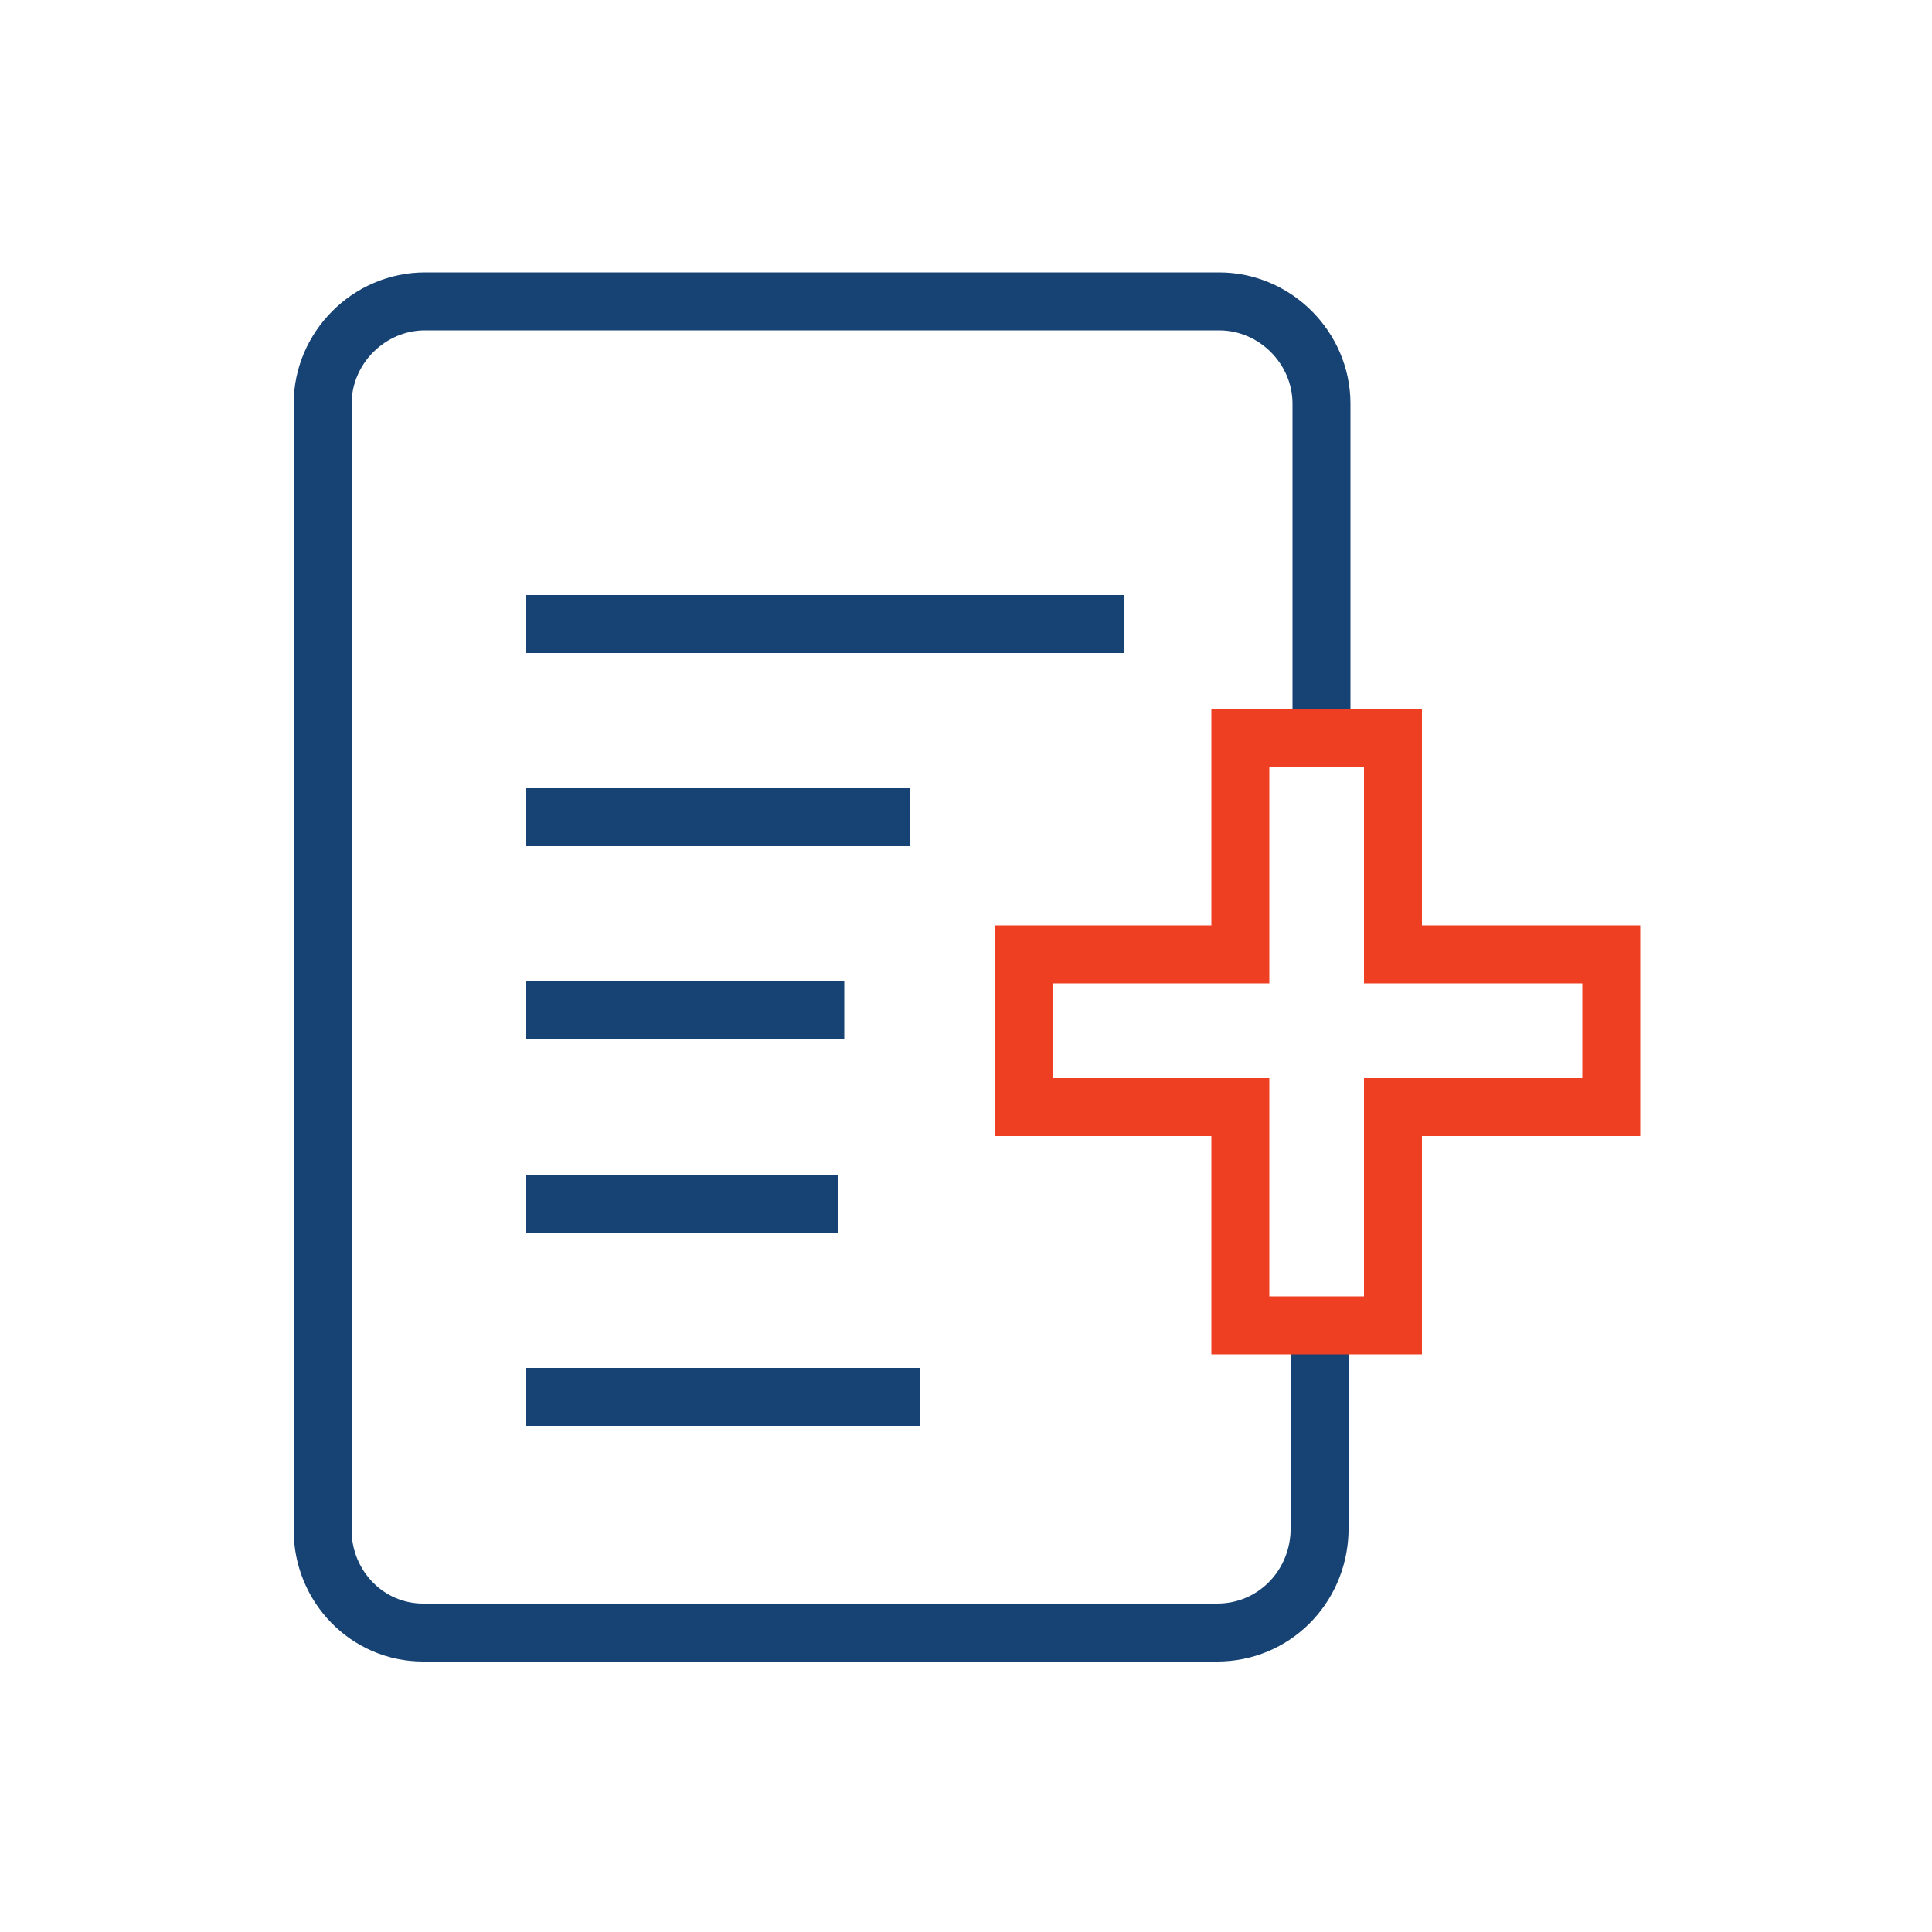 <?xml version="1.0" encoding="utf-8"?>
<!-- Generator: Adobe Illustrator 25.4.1, SVG Export Plug-In . SVG Version: 6.00 Build 0)  -->
<svg version="1.1" id="Layer_1" xmlns="http://www.w3.org/2000/svg" xmlns:xlink="http://www.w3.org/1999/xlink" x="0px" y="0px"
	 viewBox="0 0 100 100" style="enable-background:new 0 0 100 100;" xml:space="preserve">
<style type="text/css">
	.st0{fill:none;stroke:#174374;stroke-width:3;stroke-miterlimit:10;}
	.st1{fill:none;stroke:#EF3F23;stroke-width:3;stroke-miterlimit:10;}
</style>
<g id="Group_14526">
	<g id="Group_14525">
		<path id="Path_108867" class="st0" d="M68.4,37.1V20.9c0-2.9-2.4-5.3-5.3-5.3H22c-2.9,0-5.3,2.4-5.3,5.3l0,0v58.3
			c0,2.9,2.3,5.3,5.2,5.3l0,0H63c2.9,0,5.2-2.3,5.3-5.2v-9.5"/>
	</g>
	<line id="Line_84" class="st0" x1="27.2" y1="32.3" x2="58.2" y2="32.3"/>
	<line id="Line_85" class="st0" x1="47.1" y1="42.3" x2="27.2" y2="42.3"/>
	<line id="Line_86" class="st0" x1="43.7" y1="52.3" x2="27.2" y2="52.3"/>
	<line id="Line_87" class="st0" x1="43.4" y1="62.3" x2="27.2" y2="62.3"/>
	<line id="Line_88" class="st0" x1="47.6" y1="72.3" x2="27.2" y2="72.3"/>
</g>
<polygon class="st1" points="83.4,49.4 72.1,49.4 72.1,38.2 64.2,38.2 64.2,49.4 53,49.4 53,57.3 64.2,57.3 64.2,68.6 72.1,68.6 
	72.1,57.3 83.4,57.3 "/>
</svg>
